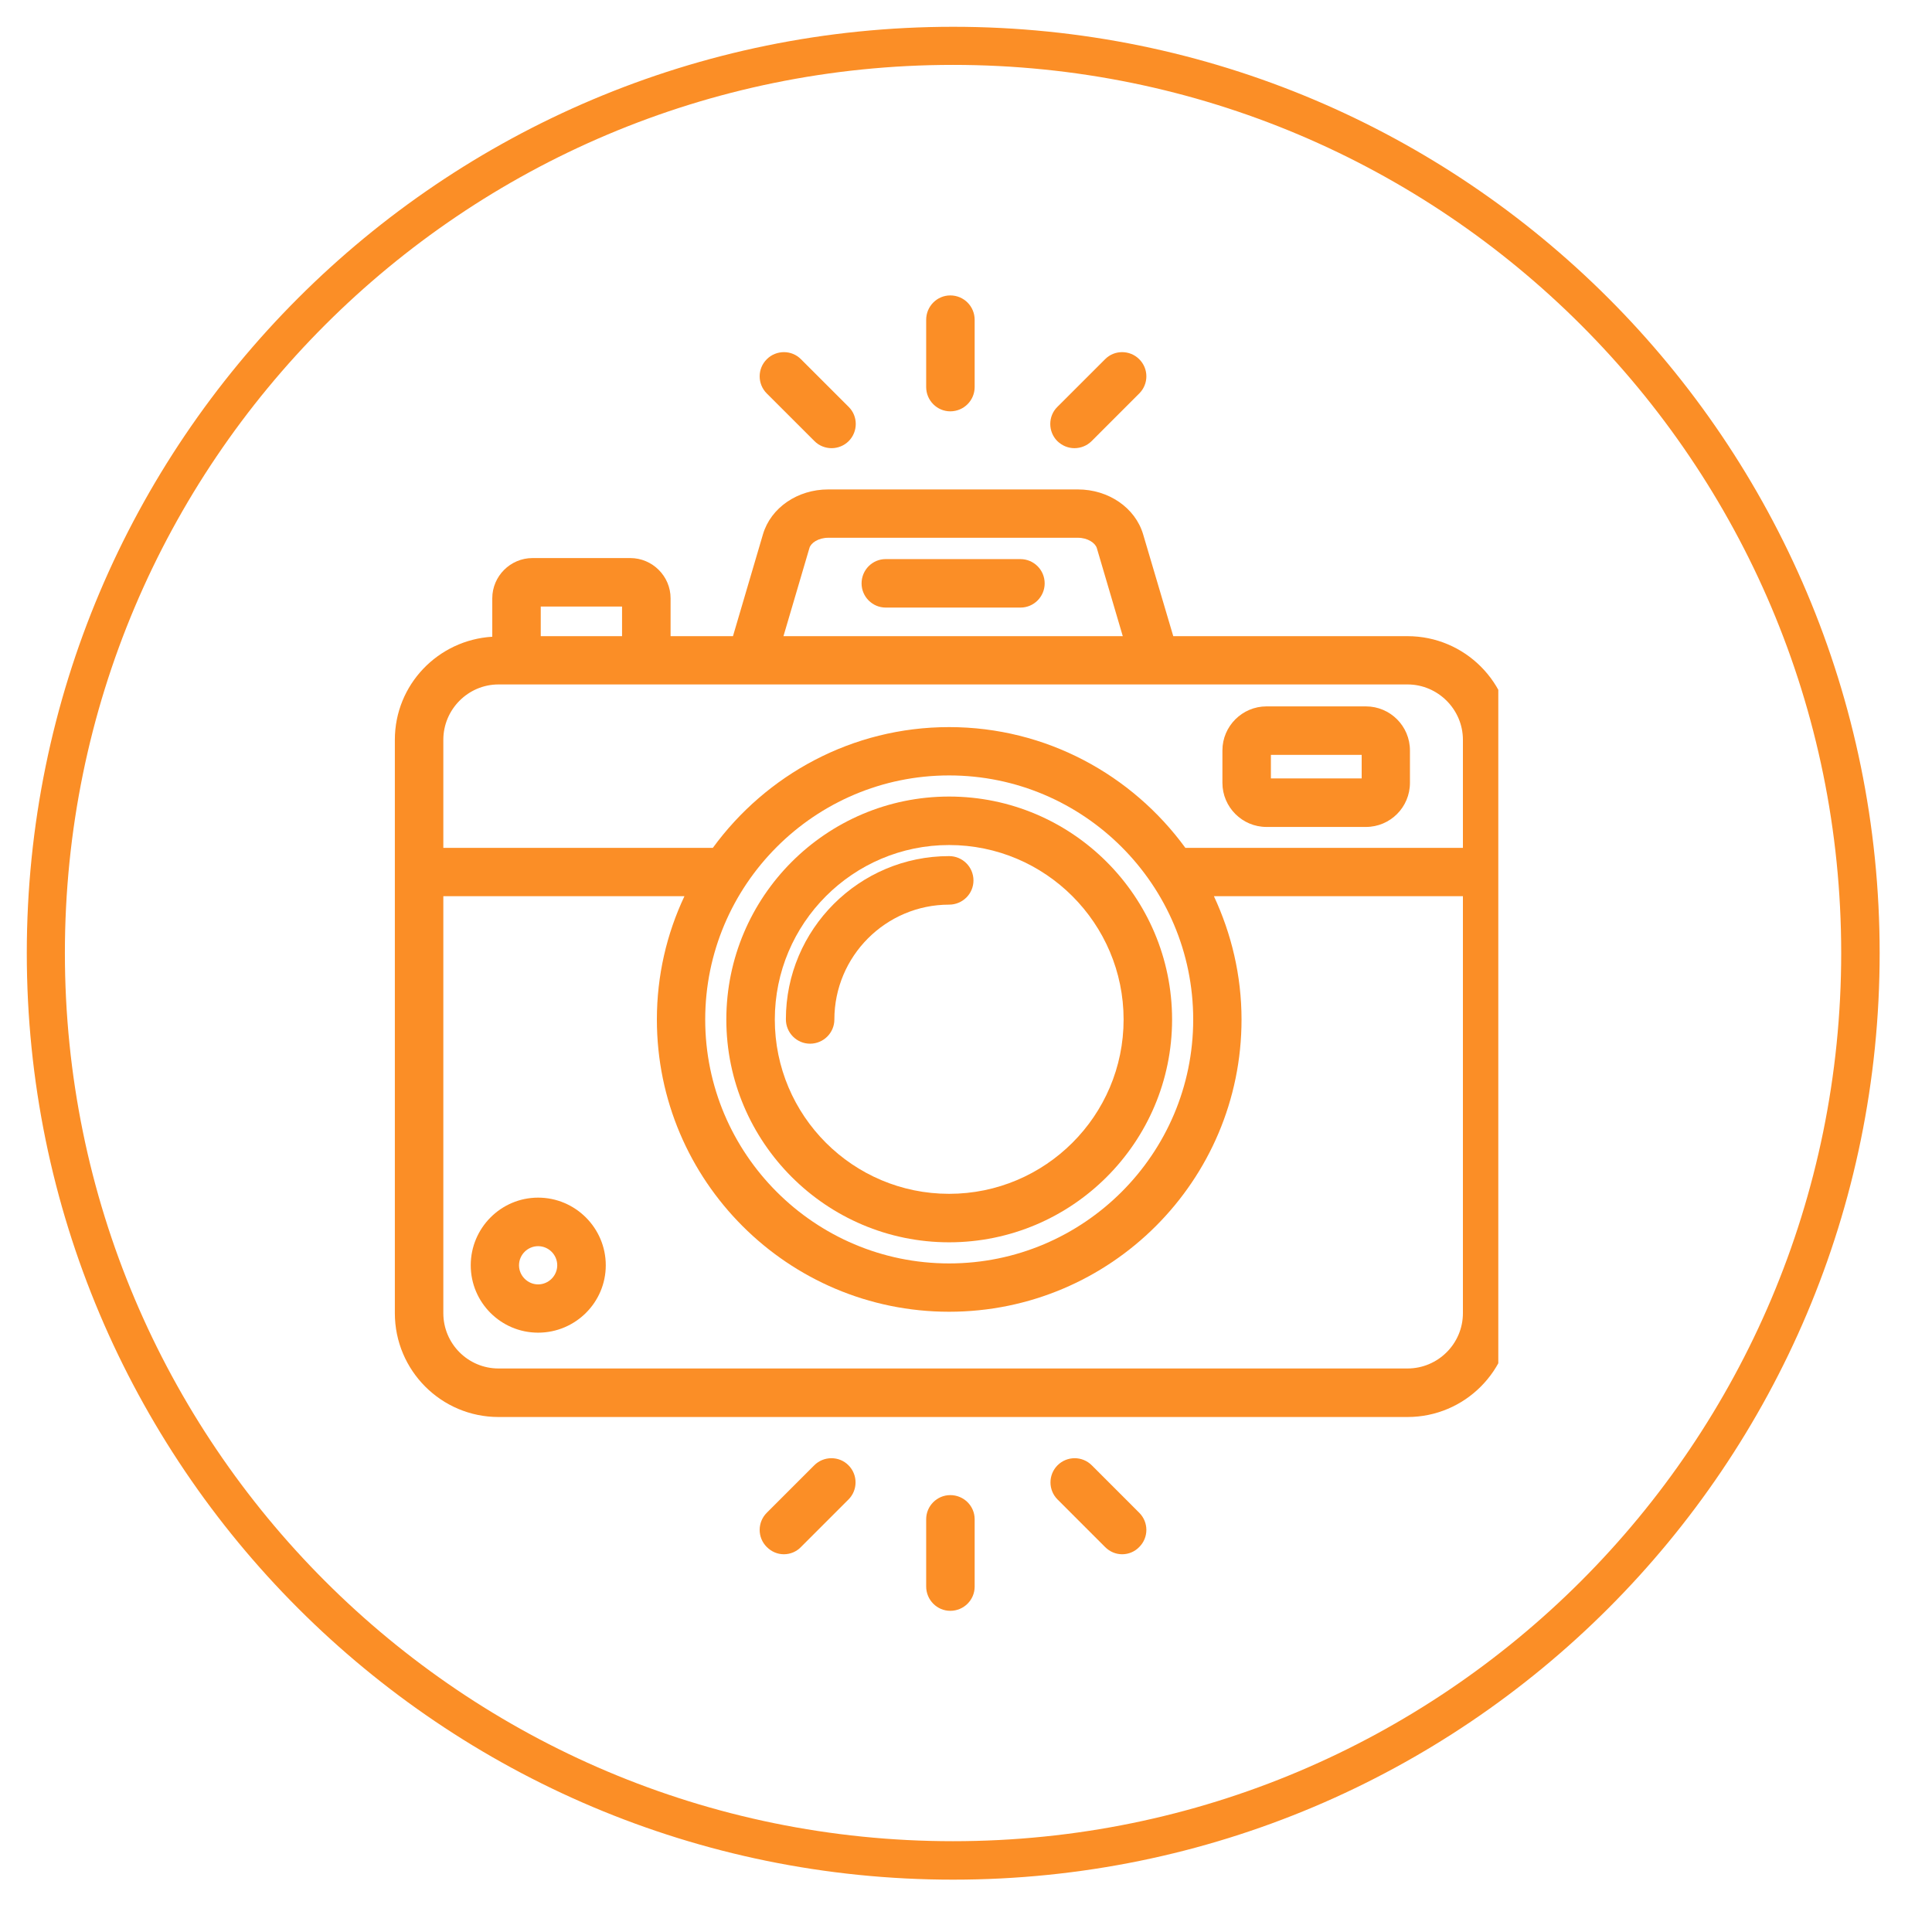 <svg xmlns="http://www.w3.org/2000/svg" xmlns:xlink="http://www.w3.org/1999/xlink" width="50" zoomAndPan="magnify" viewBox="0 0 37.5 37.5" height="50" preserveAspectRatio="xMidYMid meet" version="1.0"><defs><clipPath id="ec6e3ac9b8"><path d="M 0.52 0.52 L 36.484 0.52 L 36.484 36.484 L 0.52 36.484 Z M 0.52 0.52 " clip-rule="nonzero"/></clipPath><clipPath id="042093ab50"><path d="M 18.5 0.52 C 8.57 0.52 0.52 8.57 0.52 18.5 C 0.52 28.434 8.57 36.484 18.5 36.484 C 28.434 36.484 36.484 28.434 36.484 18.5 C 36.484 8.57 28.434 0.52 18.5 0.52 Z M 18.5 0.52 " clip-rule="nonzero"/></clipPath><clipPath id="472c262f80"><path d="M 7.617 9 L 29.082 9 L 29.082 28 L 7.617 28 Z M 7.617 9 " clip-rule="nonzero"/></clipPath><clipPath id="eebf54ea72"><path d="M 17 5.734 L 19 5.734 L 19 8 L 17 8 Z M 17 5.734 " clip-rule="nonzero"/></clipPath><clipPath id="1a2beebaa6"><path d="M 17 29 L 19 29 L 19 31.641 L 17 31.641 Z M 17 29 " clip-rule="nonzero"/></clipPath></defs><g clip-path="url(#ec6e3ac9b8)"><g clip-path="url(#042093ab50)"><path stroke-linecap="butt" transform="matrix(0.74, 0, 0, 0.74, 0.518, 0.518)" fill="none" stroke-linejoin="miter" d="M 24.296 0.002 C 10.879 0.002 0.002 10.879 0.002 24.296 C 0.002 37.717 10.879 48.594 24.296 48.594 C 37.717 48.594 48.594 37.717 48.594 24.296 C 48.594 10.879 37.717 0.002 24.296 0.002 Z M 24.296 0.002 " stroke="#fb8e26" stroke-width="2" stroke-opacity="1" stroke-miterlimit="4"/></g></g><path fill="#fb8e26" d="M 26.512 16.051 L 24.582 16.051 C 24.113 16.051 23.727 15.668 23.727 15.195 L 23.727 14.566 C 23.727 14.094 24.113 13.711 24.582 13.711 L 26.512 13.711 C 26.984 13.711 27.367 14.094 27.367 14.566 L 27.367 15.195 C 27.367 15.668 26.984 16.051 26.512 16.051 Z M 24.668 15.109 L 26.43 15.109 L 26.43 14.652 L 24.668 14.652 Z M 24.668 15.109 " fill-opacity="1" fill-rule="nonzero"/><g clip-path="url(#472c262f80)"><path fill="#fb8e26" d="M 27.32 12.348 L 22.773 12.348 L 22.188 10.371 C 22.035 9.855 21.516 9.5 20.922 9.5 L 16.074 9.5 C 15.48 9.5 14.961 9.855 14.809 10.371 L 14.227 12.348 L 13.016 12.348 L 13.016 11.613 C 13.016 11.184 12.664 10.832 12.234 10.832 L 10.336 10.832 C 9.906 10.832 9.555 11.184 9.555 11.613 L 9.555 12.359 C 8.504 12.422 7.664 13.289 7.664 14.359 L 7.664 25.488 C 7.664 26.602 8.566 27.504 9.676 27.504 L 27.32 27.504 C 28.43 27.504 29.332 26.602 29.332 25.488 L 29.332 14.359 C 29.332 13.25 28.43 12.348 27.32 12.348 Z M 15.711 10.637 C 15.738 10.539 15.883 10.438 16.078 10.438 L 20.922 10.438 C 21.113 10.438 21.258 10.539 21.289 10.637 L 21.793 12.348 L 15.207 12.348 Z M 10.496 11.773 L 12.074 11.773 L 12.074 12.348 L 10.496 12.348 Z M 9.676 13.285 L 27.32 13.285 C 27.91 13.285 28.395 13.77 28.395 14.359 L 28.395 16.457 L 23.008 16.457 C 21.973 15.039 20.305 14.113 18.422 14.113 C 16.539 14.113 14.871 15.039 13.836 16.457 L 8.605 16.457 L 8.605 14.359 C 8.605 13.77 9.086 13.285 9.676 13.285 Z M 18.422 15.051 C 21.035 15.051 23.16 17.176 23.16 19.789 C 23.16 22.398 21.035 24.523 18.422 24.523 C 15.812 24.523 13.688 22.398 13.688 19.789 C 13.688 17.176 15.812 15.051 18.422 15.051 Z M 27.32 26.562 L 9.676 26.562 C 9.086 26.562 8.605 26.082 8.605 25.488 L 8.605 17.395 L 13.285 17.395 C 12.941 18.125 12.75 18.934 12.75 19.789 C 12.75 22.918 15.293 25.461 18.422 25.461 C 21.555 25.461 24.098 22.918 24.098 19.789 C 24.098 18.934 23.902 18.125 23.562 17.395 L 28.395 17.395 L 28.395 25.488 C 28.395 26.082 27.91 26.562 27.32 26.562 Z M 27.32 26.562 " fill-opacity="1" fill-rule="nonzero"/></g><path fill="#fb8e26" d="M 19.805 10.852 L 17.191 10.852 C 16.934 10.852 16.723 11.062 16.723 11.324 C 16.723 11.582 16.934 11.793 17.191 11.793 L 19.809 11.793 C 20.066 11.793 20.277 11.582 20.277 11.324 C 20.277 11.062 20.066 10.852 19.805 10.852 Z M 19.805 10.852 " fill-opacity="1" fill-rule="nonzero"/><path fill="#fb8e26" d="M 18.422 24.113 C 16.039 24.113 14.098 22.172 14.098 19.789 C 14.098 17.402 16.039 15.461 18.422 15.461 C 20.809 15.461 22.75 17.402 22.75 19.789 C 22.75 22.172 20.809 24.113 18.422 24.113 Z M 18.422 16.402 C 16.555 16.402 15.039 17.922 15.039 19.789 C 15.039 21.656 16.555 23.172 18.422 23.172 C 20.289 23.172 21.809 21.656 21.809 19.789 C 21.809 17.922 20.289 16.402 18.422 16.402 Z M 18.422 16.402 " fill-opacity="1" fill-rule="nonzero"/><path fill="#fb8e26" d="M 15.723 20.258 C 15.465 20.258 15.254 20.047 15.254 19.785 C 15.254 18.039 16.676 16.617 18.422 16.617 C 18.684 16.617 18.895 16.828 18.895 17.09 C 18.895 17.348 18.684 17.559 18.422 17.559 C 17.195 17.559 16.195 18.559 16.195 19.789 C 16.195 20.047 15.984 20.258 15.723 20.258 Z M 15.723 20.258 " fill-opacity="1" fill-rule="nonzero"/><path fill="#fb8e26" d="M 10.445 25.867 C 9.723 25.867 9.137 25.281 9.137 24.559 C 9.137 23.836 9.723 23.246 10.445 23.246 C 11.168 23.246 11.758 23.836 11.758 24.559 C 11.758 25.281 11.168 25.867 10.445 25.867 Z M 10.445 24.188 C 10.242 24.188 10.074 24.355 10.074 24.559 C 10.074 24.762 10.242 24.93 10.445 24.93 C 10.648 24.93 10.816 24.762 10.816 24.559 C 10.816 24.355 10.648 24.188 10.445 24.188 Z M 10.445 24.188 " fill-opacity="1" fill-rule="nonzero"/><g clip-path="url(#eebf54ea72)"><path fill="#fb8e26" d="M 18.445 7.984 C 18.188 7.984 17.977 7.773 17.977 7.512 L 17.977 6.207 C 17.977 5.945 18.188 5.734 18.445 5.734 C 18.707 5.734 18.918 5.945 18.918 6.207 L 18.918 7.512 C 18.918 7.773 18.707 7.984 18.445 7.984 Z M 18.445 7.984 " fill-opacity="1" fill-rule="nonzero"/></g><path fill="#fb8e26" d="M 16.141 8.699 C 16.02 8.699 15.898 8.652 15.809 8.562 L 14.883 7.637 C 14.699 7.453 14.699 7.156 14.883 6.973 C 15.066 6.789 15.367 6.789 15.547 6.973 L 16.473 7.898 C 16.656 8.078 16.656 8.379 16.473 8.562 C 16.383 8.652 16.262 8.699 16.141 8.699 Z M 16.141 8.699 " fill-opacity="1" fill-rule="nonzero"/><path fill="#fb8e26" d="M 20.855 8.699 C 20.734 8.699 20.617 8.652 20.523 8.562 C 20.34 8.379 20.34 8.078 20.523 7.898 L 21.449 6.973 C 21.629 6.789 21.93 6.789 22.113 6.973 C 22.297 7.156 22.297 7.453 22.113 7.637 L 21.188 8.562 C 21.098 8.652 20.977 8.699 20.855 8.699 Z M 20.855 8.699 " fill-opacity="1" fill-rule="nonzero"/><g clip-path="url(#1a2beebaa6)"><path fill="#fb8e26" d="M 18.445 31.266 C 18.188 31.266 17.977 31.055 17.977 30.793 L 17.977 29.488 C 17.977 29.23 18.188 29.02 18.445 29.02 C 18.707 29.02 18.918 29.23 18.918 29.488 L 18.918 30.797 C 18.918 31.055 18.707 31.266 18.445 31.266 Z M 18.445 31.266 " fill-opacity="1" fill-rule="nonzero"/></g><path fill="#fb8e26" d="M 15.215 30.168 C 15.094 30.168 14.977 30.121 14.883 30.027 C 14.699 29.844 14.699 29.547 14.883 29.363 L 15.805 28.441 C 15.988 28.258 16.289 28.258 16.469 28.441 C 16.652 28.625 16.652 28.922 16.469 29.105 L 15.547 30.027 C 15.457 30.121 15.336 30.168 15.215 30.168 Z M 15.215 30.168 " fill-opacity="1" fill-rule="nonzero"/><path fill="#fb8e26" d="M 21.781 30.168 C 21.66 30.168 21.543 30.121 21.449 30.027 L 20.527 29.105 C 20.344 28.922 20.344 28.625 20.527 28.441 C 20.711 28.258 21.008 28.258 21.191 28.441 L 22.113 29.363 C 22.297 29.547 22.297 29.844 22.113 30.027 C 22.023 30.121 21.902 30.168 21.781 30.168 Z M 21.781 30.168 " fill-opacity="1" fill-rule="nonzero"/></svg>